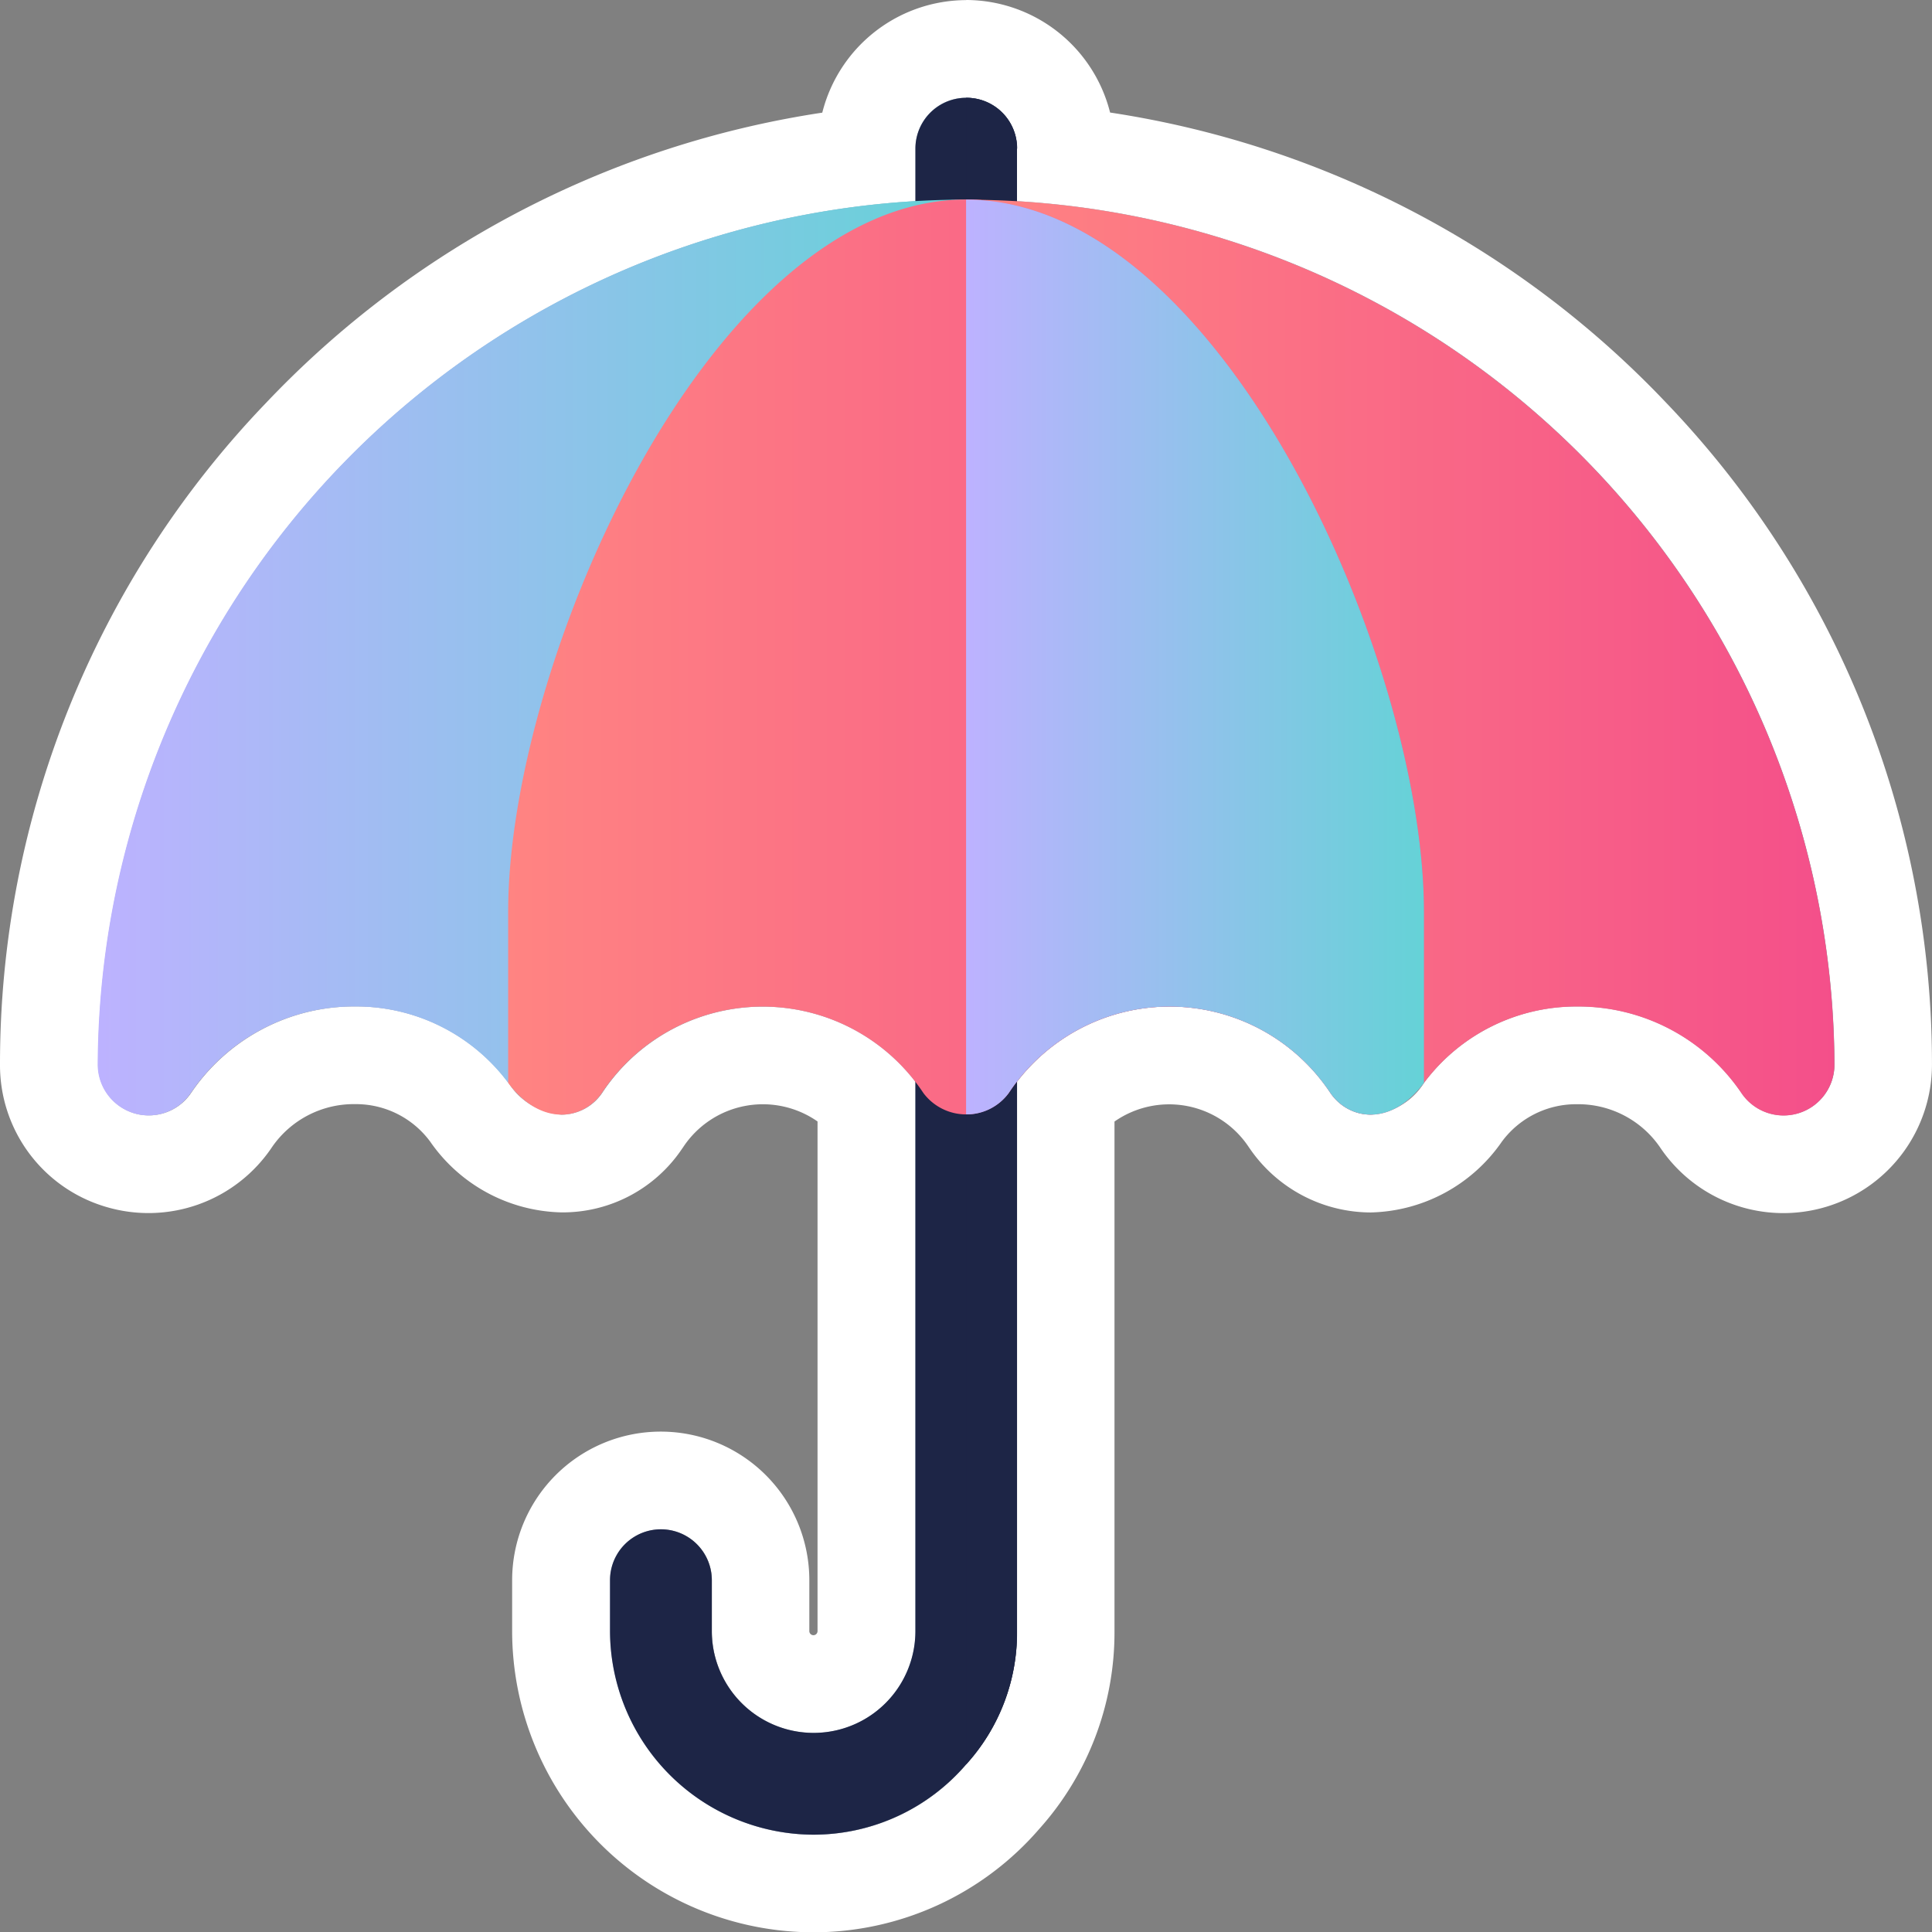 <svg xmlns="http://www.w3.org/2000/svg" xmlns:xlink="http://www.w3.org/1999/xlink" width="124.24" height="124.259" viewBox="0 0 124.24 124.259">
  <rect x="0" y="0" width="124.24" height="124.259" fill="#808080" stroke="none"/>
  <defs>
    <linearGradient id="linear-gradient" y1="0.5" x2="1" y2="0.5" gradientUnits="objectBoundingBox">
      <stop offset="0" stop-color="#b7aed6"/>
      <stop offset="1" stop-color="#70c5ce"/>
    </linearGradient>
    <linearGradient id="linear-gradient-2" y1="0.5" x2="1" y2="0.5" gradientUnits="objectBoundingBox">
      <stop offset="0" stop-color="#bdb2ff"/>
      <stop offset="1" stop-color="#65d2d7"/>
    </linearGradient>
    <linearGradient id="linear-gradient-3" y1="0.5" x2="1" y2="0.5" gradientUnits="objectBoundingBox">
      <stop offset="0" stop-color="#ff8482"/>
      <stop offset="1" stop-color="#f44f8a"/>
    </linearGradient>
    <linearGradient id="linear-gradient-4" x1="0" y1="0.5" x2="1" y2="0.5" xlink:href="#linear-gradient-3"/>
  </defs>
  <g id="pictos-04" transform="translate(0 0.01)">
    <g id="Groupe_285" data-name="Groupe 285" transform="translate(0 -0.01)">
      <path id="Tracé_129" data-name="Tracé 129" d="M69.117,16.637V13.263a3.273,3.273,0,1,0-6.546,0v3.374A55.874,55.874,0,0,0,10,72.167a3.27,3.27,0,0,0,5.993,1.809,12.654,12.654,0,0,1,10.586-5.547,12.214,12.214,0,0,1,9.813,4.907h0c2.161,2.884,4.844,2.362,6.018.66a12.385,12.385,0,0,1,20.154-.722V108.6a6.546,6.546,0,0,1-13.092,0v-3.273a3.273,3.273,0,1,0-6.546,0V108.6a13.126,13.126,0,0,0,13.086,13.086,12.912,12.912,0,0,0,9.813-4.517,12.619,12.619,0,0,0,3.273-8.575V73.266a12.385,12.385,0,0,1,20.154.722c1.175,1.7,3.864,2.224,6.019-.653h0a12.2,12.2,0,0,1,9.813-4.913,12.67,12.67,0,0,1,10.586,5.547,3.27,3.27,0,0,0,5.993-1.809A55.868,55.868,0,0,0,69.092,16.637Z" transform="translate(-3.718 -3.708)" fill="url(#linear-gradient)"/>
      <path id="Tracé_130" data-name="Tracé 130" d="M62.126,6.279A3.239,3.239,0,0,1,65.4,9.552v3.374A55.868,55.868,0,0,1,117.97,68.449a3.266,3.266,0,0,1-2.324,3.129,3.3,3.3,0,0,1-.949.138,3.258,3.258,0,0,1-2.72-1.458,12.654,12.654,0,0,0-10.586-5.547,12.214,12.214,0,0,0-9.813,4.907h0a4.375,4.375,0,0,1-3.424,2.048,3.121,3.121,0,0,1-2.595-1.388,12.385,12.385,0,0,0-20.154-.722V104.88a12.619,12.619,0,0,1-3.273,8.575,12.943,12.943,0,0,1-9.813,4.517,13.126,13.126,0,0,1-13.086-13.086v-3.273a3.273,3.273,0,1,1,6.546,0v3.273a6.546,6.546,0,1,0,13.092,0V69.561a12.385,12.385,0,0,0-20.154.722,3.164,3.164,0,0,1-2.595,1.388A4.42,4.42,0,0,1,32.7,69.624h0a12.2,12.2,0,0,0-9.813-4.913A12.67,12.67,0,0,0,12.3,70.258a3.269,3.269,0,0,1-2.727,1.458,3.229,3.229,0,0,1-.942-.138,3.272,3.272,0,0,1-2.324-3.129A55.868,55.868,0,0,1,58.878,12.925V9.552a3.239,3.239,0,0,1,3.273-3.273m0-6.282a9.57,9.57,0,0,0-9.273,7.237A62.023,62.023,0,0,0,17.107,25.9,61.36,61.36,0,0,0,0,68.449,9.492,9.492,0,0,0,6.785,77.59,9.562,9.562,0,0,0,17.5,73.745a6.384,6.384,0,0,1,5.359-2.752A5.928,5.928,0,0,1,27.6,73.318l.057.075a10.544,10.544,0,0,0,8.45,4.561,9.242,9.242,0,0,0,7.759-4.1l.031-.044.031-.044a6.141,6.141,0,0,1,8.645-1.659V104.88a.264.264,0,1,1-.528,0v-3.273a9.555,9.555,0,0,0-19.111,0v3.273A19.39,19.39,0,0,0,52.3,124.249a19.191,19.191,0,0,0,14.519-6.634,18.923,18.923,0,0,0,4.85-12.734V72.112a6.141,6.141,0,0,1,8.645,1.659l.031.044.031.044a9.467,9.467,0,0,0,7.759,4.1,10.535,10.535,0,0,0,8.45-4.561l.057-.075a5.928,5.928,0,0,1,4.737-2.324,6.384,6.384,0,0,1,5.359,2.752,9.554,9.554,0,0,0,17.5-5.3,61.459,61.459,0,0,0-17.082-42.55A62.059,62.059,0,0,0,71.386,7.227,9.57,9.57,0,0,0,62.114-.01h0Z" transform="translate(0 0.01)" fill="#fff"/>
    </g>
    <g id="Groupe_286" data-name="Groupe 286" transform="translate(6.282 6.279)">
      <path id="Tracé_131" data-name="Tracé 131" d="M88.612,13.273V108.6a12.589,12.589,0,0,1-3.273,8.575,12.943,12.943,0,0,1-9.813,4.517A13.126,13.126,0,0,1,62.44,108.6v-3.273a3.273,3.273,0,1,1,6.546,0V108.6a6.546,6.546,0,0,0,13.092,0V13.273a3.273,3.273,0,1,1,6.546,0Z" transform="translate(-29.495 -10)" fill="#1d2546"/>
      <path id="Tracé_132" data-name="Tracé 132" d="M102.163,13.273V108.6a12.589,12.589,0,0,1-3.273,8.575V10A3.239,3.239,0,0,1,102.163,13.273Z" transform="translate(-43.046 -10)" fill="#1d2546"/>
      <path id="Tracé_133" data-name="Tracé 133" d="M10,76.044a3.27,3.27,0,0,0,5.993,1.809,12.654,12.654,0,0,1,10.586-5.547,12.214,12.214,0,0,1,9.813,4.907L65.844,20.42A55.872,55.872,0,0,0,10,76.044Z" transform="translate(-10 -13.874)" fill="url(#linear-gradient-2)"/>
      <path id="Tracé_134" data-name="Tracé 134" d="M98.886,20.42l29.445,56.8a12.214,12.214,0,0,1,9.813-4.907,12.67,12.67,0,0,1,10.586,5.547,3.27,3.27,0,0,0,5.993-1.809A55.876,55.876,0,0,0,98.88,20.426Z" transform="translate(-43.042 -13.874)" fill="url(#linear-gradient-3)"/>
      <path id="Tracé_135" data-name="Tracé 135" d="M110.911,66.221V77.215c-2.161,2.877-4.844,2.356-6.019.653a12.4,12.4,0,0,0-20.682,0,3.427,3.427,0,0,1-5.491,0,12.4,12.4,0,0,0-20.682,0c-1.175,1.7-3.864,2.224-6.019-.653V66.221c0-16.3,13.155-45.811,29.445-45.811S110.911,49.925,110.911,66.221Z" transform="translate(-25.622 -13.87)" fill="url(#linear-gradient-4)"/>
      <path id="Tracé_136" data-name="Tracé 136" d="M128.335,66.225V77.219c-2.161,2.877-4.844,2.356-6.019.653a12.4,12.4,0,0,0-20.682,0,3.346,3.346,0,0,1-2.745,1.376V20.42c16.3,0,29.445,29.515,29.445,45.811Z" transform="translate(-43.046 -13.874)" fill="url(#linear-gradient-2)"/>
    </g>
  </g>
</svg>
